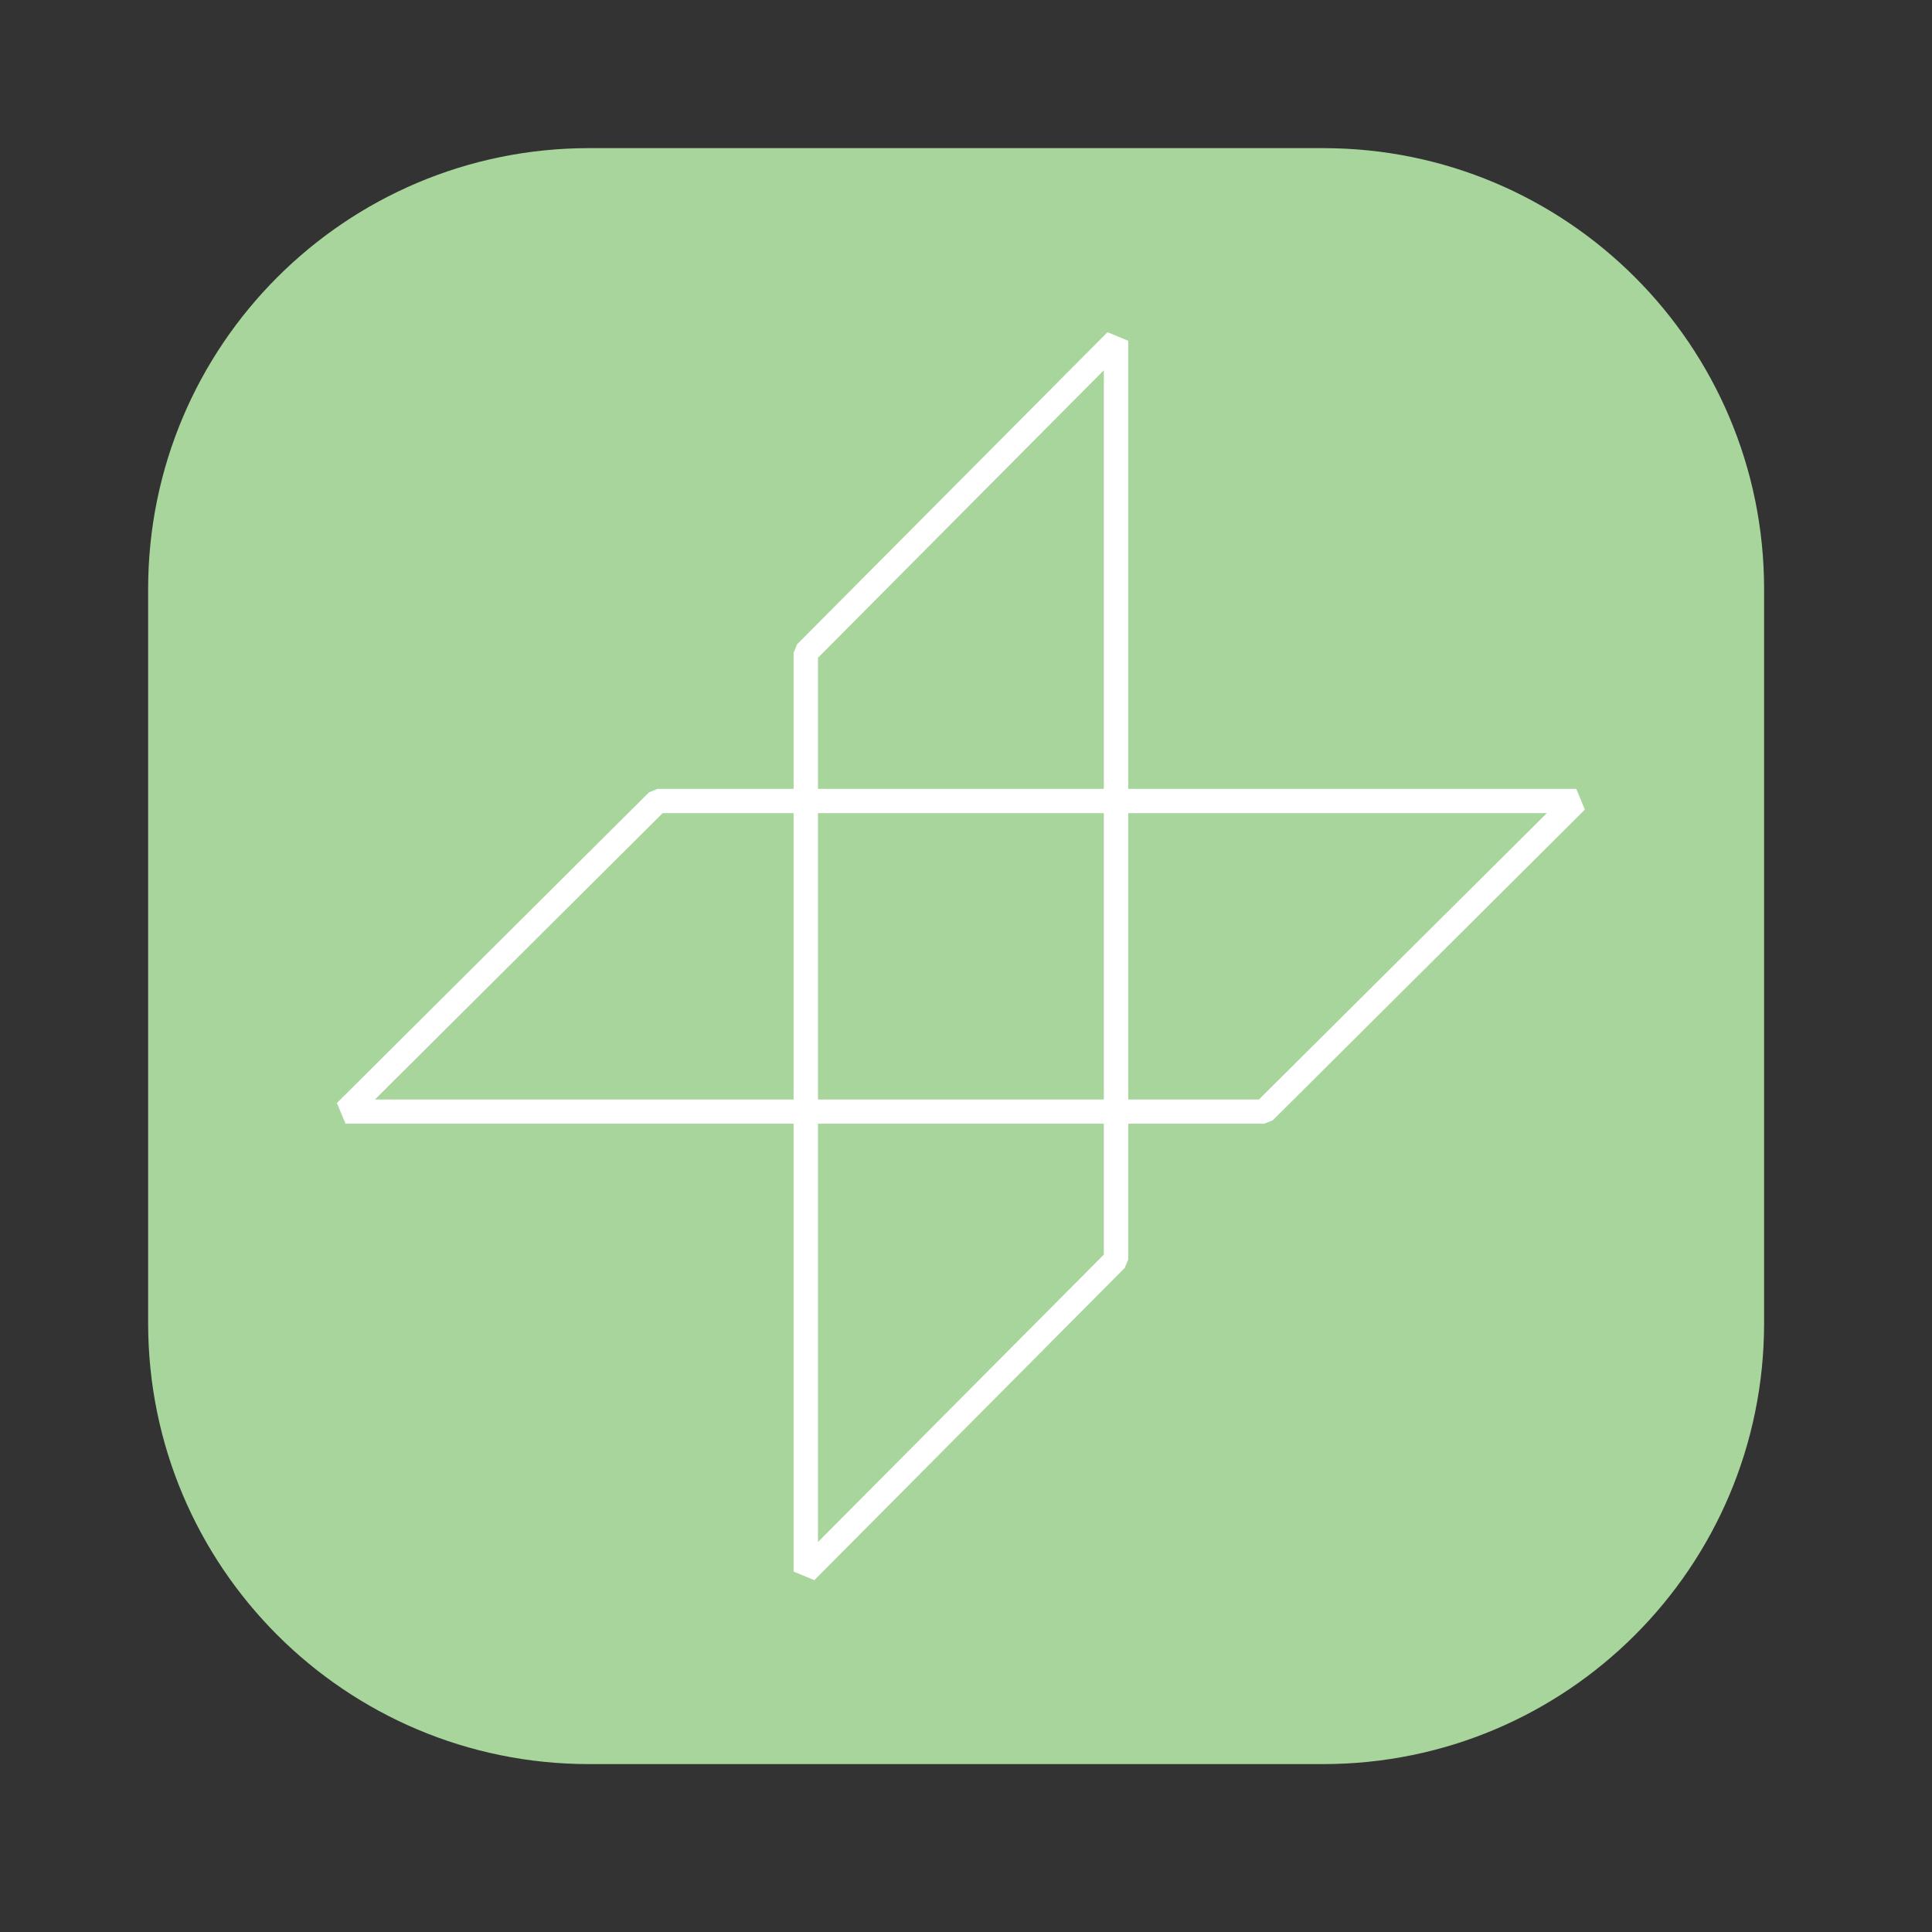 <svg xmlns="http://www.w3.org/2000/svg" xmlns:xlink="http://www.w3.org/1999/xlink" width="83" zoomAndPan="magnify" viewBox="0 0 62.25 62.25" height="83" preserveAspectRatio="xMidYMid meet" version="1.0"><rect x="0" y="0" width="62.25" height="62.25" fill="#333333" stroke="none"/><defs><clipPath id="7c9dc72997"><path d="M 4.574 4.574 L 57 4.574 L 57 57 L 4.574 57 Z M 4.574 4.574 " clip-rule="nonzero"/></clipPath><clipPath id="4c75fe614a"><path d="M 42.633 56.84 L 18.98 56.84 C 11.133 56.84 4.773 50.484 4.773 42.633 L 4.773 18.98 C 4.773 11.133 11.133 4.773 18.98 4.773 L 42.633 4.773 C 50.484 4.773 56.84 11.133 56.84 18.98 L 56.84 42.633 C 56.84 50.484 50.484 56.84 42.633 56.84 " clip-rule="nonzero"/></clipPath><clipPath id="94e5a14b6d"><path d="M 25.516 10.59 L 36.586 10.59 L 36.586 51 L 25.516 51 Z M 25.516 10.59 " clip-rule="nonzero"/></clipPath><clipPath id="4d4aa30123"><path d="M 36.352 10.98 L 36.352 40.582 L 36.234 40.859 L 26.238 50.914 L 25.57 50.637 L 25.57 21.035 L 25.684 20.758 L 35.684 10.703 L 36.352 10.98 M 35.566 10.98 L 35.961 10.98 L 36.234 11.258 L 26.238 21.312 L 25.961 21.035 L 26.355 21.035 L 26.355 50.637 L 25.961 50.637 L 25.684 50.359 L 35.684 40.305 L 35.961 40.582 L 35.566 40.582 Z M 35.566 10.98 " clip-rule="nonzero"/></clipPath><clipPath id="5ac5beaa1a"><path d="M 10.832 25.273 L 51.27 25.273 L 51.27 36.348 L 10.832 36.348 Z M 10.832 25.273 " clip-rule="nonzero"/></clipPath><clipPath id="b0e1018047"><path d="M 40.457 35.531 L 50.512 25.531 L 50.789 25.809 L 50.789 26.199 L 21.188 26.199 L 21.188 25.809 L 21.465 26.086 L 11.41 36.094 L 11.133 35.816 L 11.133 35.426 L 40.734 35.426 L 40.734 35.816 L 40.457 35.539 M 41.012 36.094 L 40.734 36.207 L 11.133 36.207 L 10.855 35.539 L 20.91 25.531 L 21.188 25.418 L 50.789 25.418 L 51.066 26.086 Z M 41.012 36.094 " clip-rule="nonzero"/></clipPath></defs><g clip-path="url(#7c9dc72997)"><g clip-path="url(#4c75fe614a)"><path fill="#a8d59b" d="M 0 0 L 61.621 0 L 61.621 61.621 L 0 61.621 Z M 0 0 " fill-opacity="1" fill-rule="nonzero"/></g></g><g clip-path="url(#94e5a14b6d)"><g clip-path="url(#4d4aa30123)"><path fill="#ffffff" d="M 0 0 L 61.621 0 L 61.621 61.621 L 0 61.621 Z M 0 0 " fill-opacity="1" fill-rule="nonzero"/></g></g><g clip-path="url(#5ac5beaa1a)"><g clip-path="url(#b0e1018047)"><path fill="#ffffff" d="M 0 0 L 61.621 0 L 61.621 61.621 L 0 61.621 Z M 0 0 " fill-opacity="1" fill-rule="nonzero"/></g></g></svg>